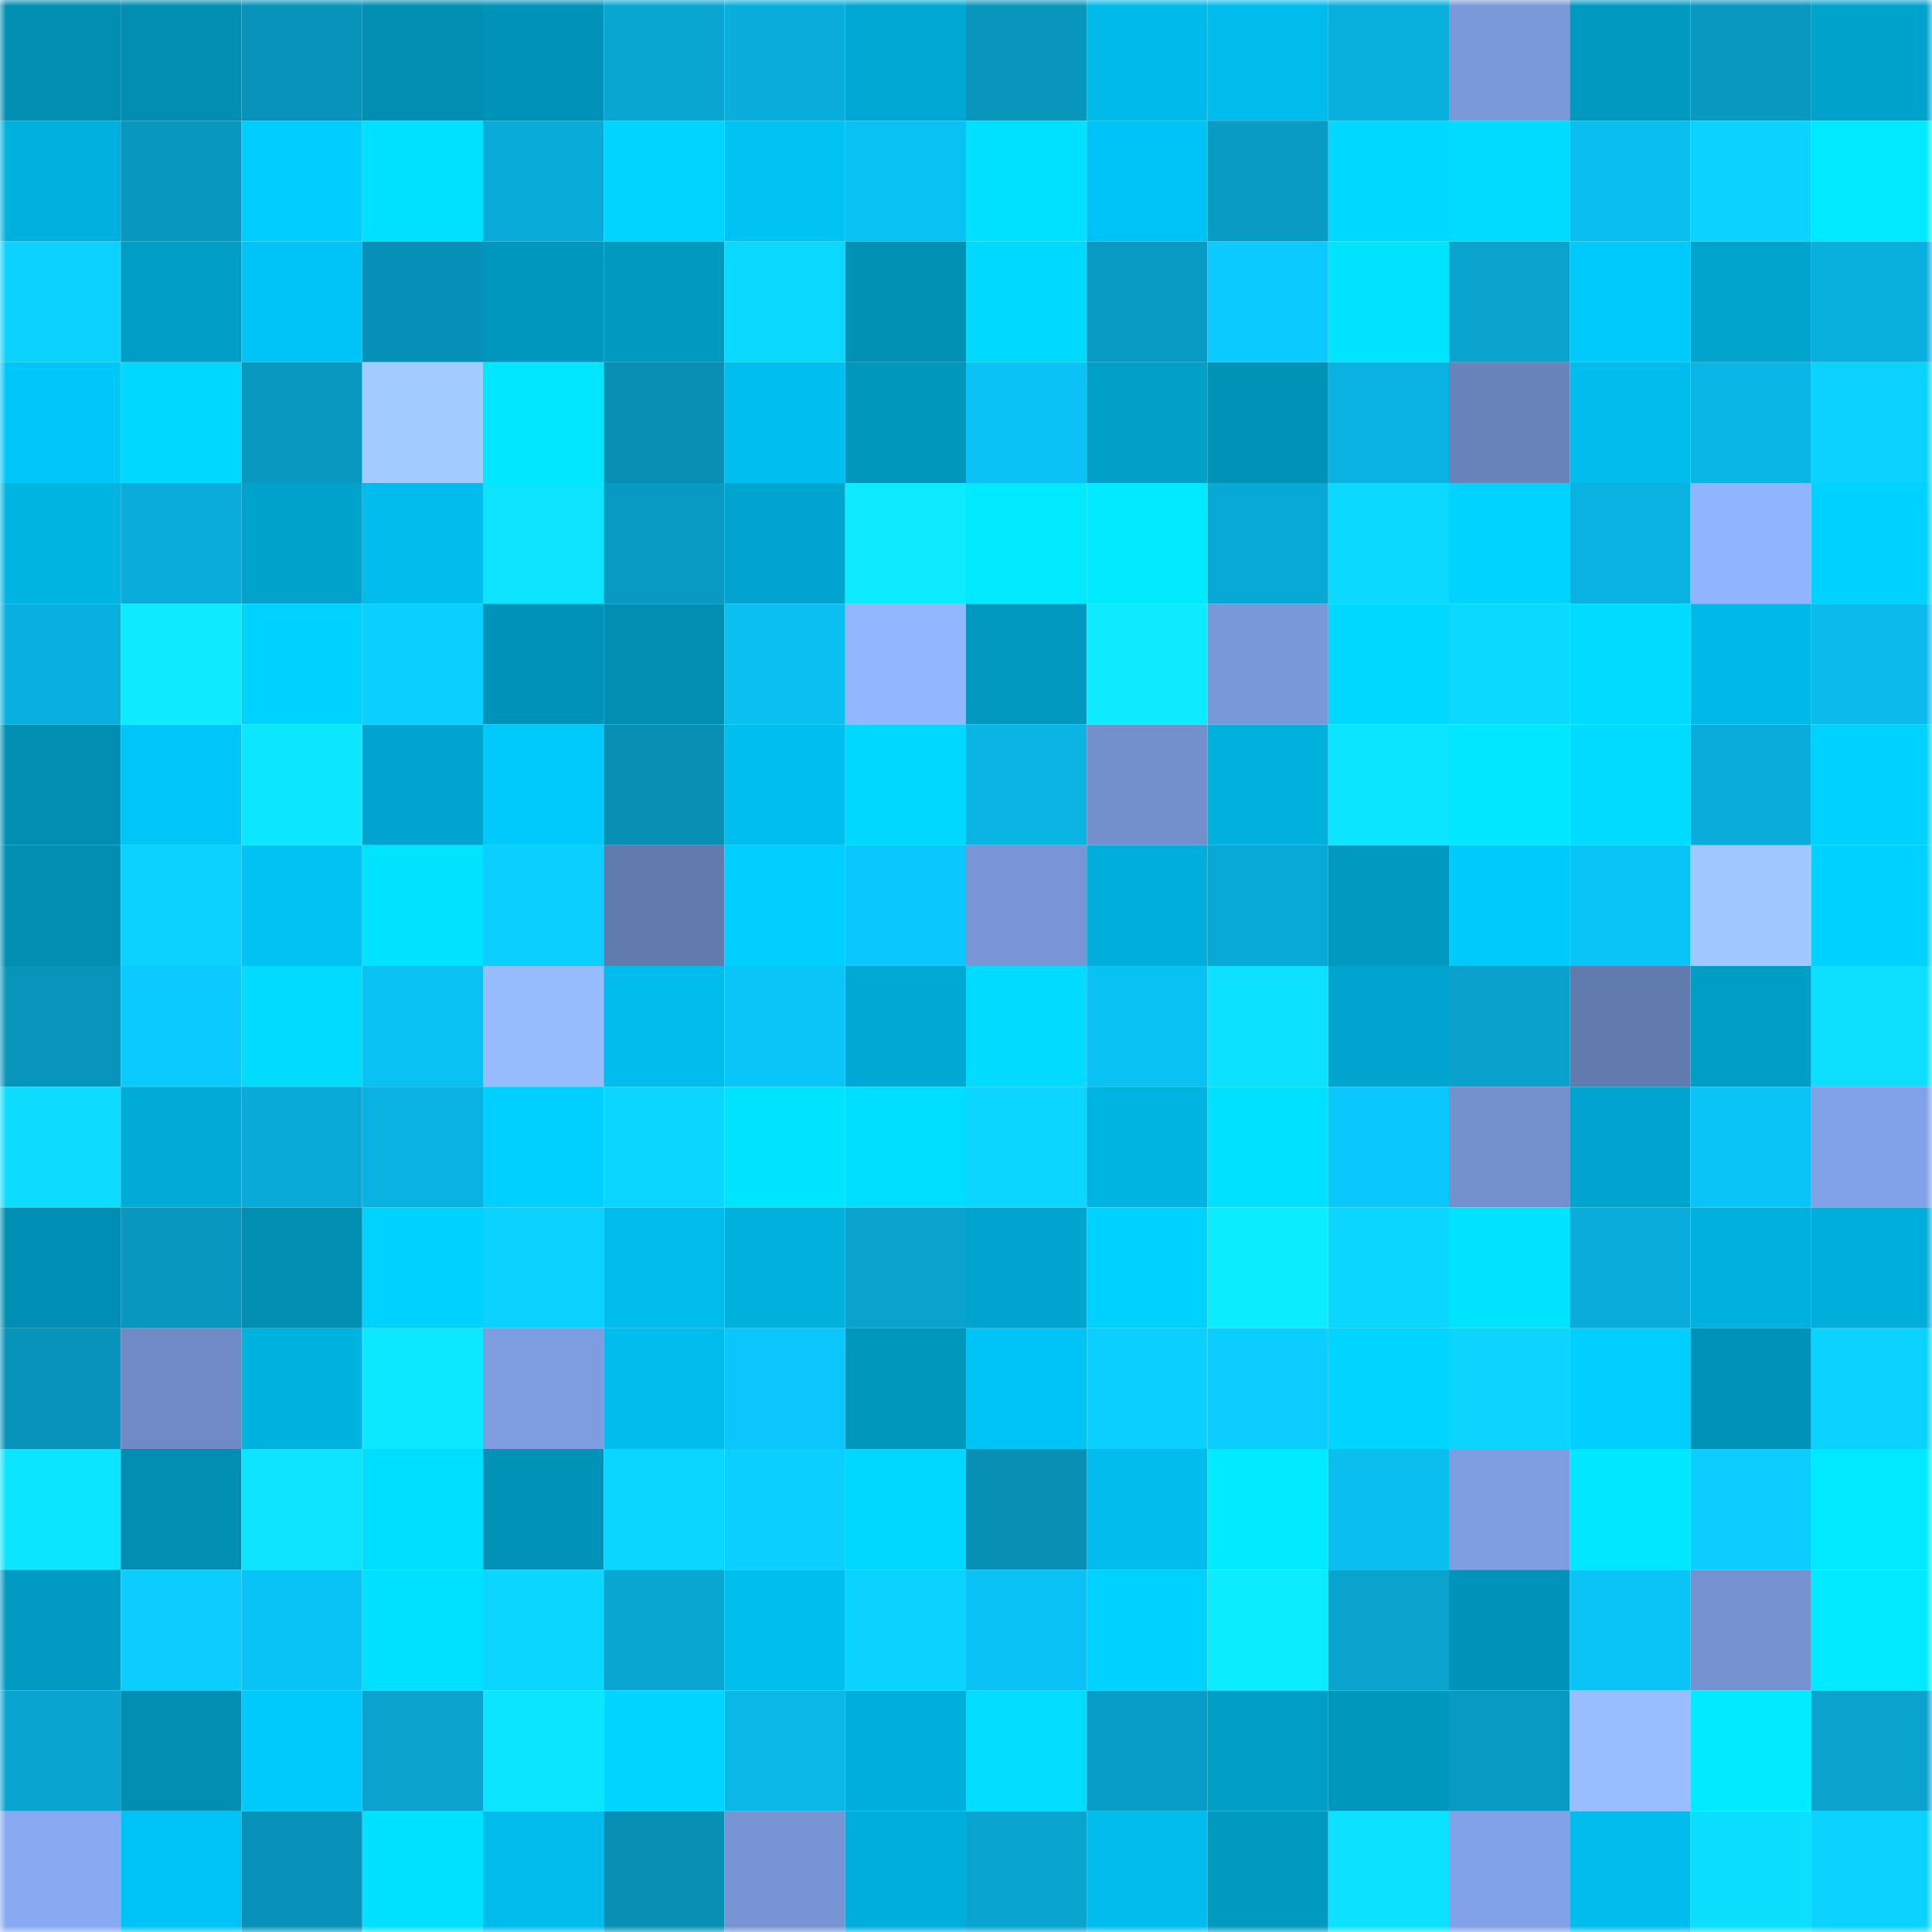 <svg viewBox="0 0 160 160" fill="none" role="img" xmlns="http://www.w3.org/2000/svg" width="240" height="240" name="ens%2Csalt.tkn.eth"><title>ens,salt.tkn.eth</title><mask id="1370519596" mask-type="alpha" maskUnits="userSpaceOnUse" x="0" y="0" width="160" height="160"><rect width="160" height="160" fill="#FFFFFF"></rect></mask><g mask="url(#1370519596)"><rect x="0" y="0" width="10" height="10" fill="#008eb2"></rect><rect x="10" y="0" width="10" height="10" fill="#008eb2"></rect><rect x="20" y="0" width="10" height="10" fill="#0893ba"></rect><rect x="30" y="0" width="10" height="10" fill="#008eb2"></rect><rect x="40" y="0" width="10" height="10" fill="#0093b9"></rect><rect x="50" y="0" width="10" height="10" fill="#09a6d2"></rect><rect x="60" y="0" width="10" height="10" fill="#09aedc"></rect><rect x="70" y="0" width="10" height="10" fill="#00a8d3"></rect><rect x="80" y="0" width="10" height="10" fill="#0896bd"></rect><rect x="90" y="0" width="10" height="10" fill="#00baea"></rect><rect x="100" y="0" width="10" height="10" fill="#00bcec"></rect><rect x="110" y="0" width="10" height="10" fill="#09afdd"></rect><rect x="120" y="0" width="10" height="10" fill="#7a99d9"></rect><rect x="130" y="0" width="10" height="10" fill="#009ac1"></rect><rect x="140" y="0" width="10" height="10" fill="#0898c0"></rect><rect x="150" y="0" width="10" height="10" fill="#00a3cc"></rect><rect x="0" y="10" width="10" height="10" fill="#00b1de"></rect><rect x="10" y="10" width="10" height="10" fill="#0897bf"></rect><rect x="20" y="10" width="10" height="10" fill="#00ceff"></rect><rect x="30" y="10" width="10" height="10" fill="#00e1ff"></rect><rect x="40" y="10" width="10" height="10" fill="#09abd8"></rect><rect x="50" y="10" width="10" height="10" fill="#00d5ff"></rect><rect x="60" y="10" width="10" height="10" fill="#00c2f3"></rect><rect x="70" y="10" width="10" height="10" fill="#0ac1f4"></rect><rect x="80" y="10" width="10" height="10" fill="#00e0ff"></rect><rect x="90" y="10" width="10" height="10" fill="#00c3f5"></rect><rect x="100" y="10" width="10" height="10" fill="#089cc5"></rect><rect x="110" y="10" width="10" height="10" fill="#00d8ff"></rect><rect x="120" y="10" width="10" height="10" fill="#00dcff"></rect><rect x="130" y="10" width="10" height="10" fill="#0abef0"></rect><rect x="140" y="10" width="10" height="10" fill="#0bd3ff"></rect><rect x="150" y="10" width="10" height="10" fill="#00eaff"></rect><rect x="0" y="20" width="10" height="10" fill="#0bd2ff"></rect><rect x="10" y="20" width="10" height="10" fill="#009dc4"></rect><rect x="20" y="20" width="10" height="10" fill="#00c4f6"></rect><rect x="30" y="20" width="10" height="10" fill="#0891b8"></rect><rect x="40" y="20" width="10" height="10" fill="#0097be"></rect><rect x="50" y="20" width="10" height="10" fill="#009ac1"></rect><rect x="60" y="20" width="10" height="10" fill="#0bd8ff"></rect><rect x="70" y="20" width="10" height="10" fill="#0091b5"></rect><rect x="80" y="20" width="10" height="10" fill="#00d9ff"></rect><rect x="90" y="20" width="10" height="10" fill="#089ac3"></rect><rect x="100" y="20" width="10" height="10" fill="#0bcaff"></rect><rect x="110" y="20" width="10" height="10" fill="#00e4ff"></rect><rect x="120" y="20" width="10" height="10" fill="#09a3ce"></rect><rect x="130" y="20" width="10" height="10" fill="#00c9fc"></rect><rect x="140" y="20" width="10" height="10" fill="#00a4cd"></rect><rect x="150" y="20" width="10" height="10" fill="#09afdd"></rect><rect x="0" y="30" width="10" height="10" fill="#00c7fa"></rect><rect x="10" y="30" width="10" height="10" fill="#00d8ff"></rect><rect x="20" y="30" width="10" height="10" fill="#0898c0"></rect><rect x="30" y="30" width="10" height="10" fill="#a2cbff"></rect><rect x="40" y="30" width="10" height="10" fill="#00e7ff"></rect><rect x="50" y="30" width="10" height="10" fill="#088fb4"></rect><rect x="60" y="30" width="10" height="10" fill="#00bff0"></rect><rect x="70" y="30" width="10" height="10" fill="#0097bd"></rect><rect x="80" y="30" width="10" height="10" fill="#0ac2f5"></rect><rect x="90" y="30" width="10" height="10" fill="#00a0c8"></rect><rect x="100" y="30" width="10" height="10" fill="#0093b8"></rect><rect x="110" y="30" width="10" height="10" fill="#09b2e1"></rect><rect x="120" y="30" width="10" height="10" fill="#6983bb"></rect><rect x="130" y="30" width="10" height="10" fill="#00bded"></rect><rect x="140" y="30" width="10" height="10" fill="#0ab6e6"></rect><rect x="150" y="30" width="10" height="10" fill="#0bd3ff"></rect><rect x="0" y="40" width="10" height="10" fill="#00b4e2"></rect><rect x="10" y="40" width="10" height="10" fill="#09acda"></rect><rect x="20" y="40" width="10" height="10" fill="#00a3cc"></rect><rect x="30" y="40" width="10" height="10" fill="#00bded"></rect><rect x="40" y="40" width="10" height="10" fill="#0ce4ff"></rect><rect x="50" y="40" width="10" height="10" fill="#089ac3"></rect><rect x="60" y="40" width="10" height="10" fill="#00a5cf"></rect><rect x="70" y="40" width="10" height="10" fill="#0cebff"></rect><rect x="80" y="40" width="10" height="10" fill="#00eaff"></rect><rect x="90" y="40" width="10" height="10" fill="#00eaff"></rect><rect x="100" y="40" width="10" height="10" fill="#09a9d5"></rect><rect x="110" y="40" width="10" height="10" fill="#0bd9ff"></rect><rect x="120" y="40" width="10" height="10" fill="#00d3ff"></rect><rect x="130" y="40" width="10" height="10" fill="#09b2e1"></rect><rect x="140" y="40" width="10" height="10" fill="#90b4ff"></rect><rect x="150" y="40" width="10" height="10" fill="#00d2ff"></rect><rect x="0" y="50" width="10" height="10" fill="#09b0df"></rect><rect x="10" y="50" width="10" height="10" fill="#0cebff"></rect><rect x="20" y="50" width="10" height="10" fill="#00d2ff"></rect><rect x="30" y="50" width="10" height="10" fill="#0bd0ff"></rect><rect x="40" y="50" width="10" height="10" fill="#0093b9"></rect><rect x="50" y="50" width="10" height="10" fill="#008eb2"></rect><rect x="60" y="50" width="10" height="10" fill="#0ac0f3"></rect><rect x="70" y="50" width="10" height="10" fill="#92b6ff"></rect><rect x="80" y="50" width="10" height="10" fill="#0098bf"></rect><rect x="90" y="50" width="10" height="10" fill="#0cebff"></rect><rect x="100" y="50" width="10" height="10" fill="#7998d8"></rect><rect x="110" y="50" width="10" height="10" fill="#00d8ff"></rect><rect x="120" y="50" width="10" height="10" fill="#0bd9ff"></rect><rect x="130" y="50" width="10" height="10" fill="#00dbff"></rect><rect x="140" y="50" width="10" height="10" fill="#00b9e9"></rect><rect x="150" y="50" width="10" height="10" fill="#0abbec"></rect><rect x="0" y="60" width="10" height="10" fill="#008eb2"></rect><rect x="10" y="60" width="10" height="10" fill="#00c6f8"></rect><rect x="20" y="60" width="10" height="10" fill="#0ce6ff"></rect><rect x="30" y="60" width="10" height="10" fill="#00a5cf"></rect><rect x="40" y="60" width="10" height="10" fill="#00c9fc"></rect><rect x="50" y="60" width="10" height="10" fill="#088fb4"></rect><rect x="60" y="60" width="10" height="10" fill="#00beef"></rect><rect x="70" y="60" width="10" height="10" fill="#00d8ff"></rect><rect x="80" y="60" width="10" height="10" fill="#0ab5e4"></rect><rect x="90" y="60" width="10" height="10" fill="#7390cc"></rect><rect x="100" y="60" width="10" height="10" fill="#00b1dd"></rect><rect x="110" y="60" width="10" height="10" fill="#0ce5ff"></rect><rect x="120" y="60" width="10" height="10" fill="#00e7ff"></rect><rect x="130" y="60" width="10" height="10" fill="#00dbff"></rect><rect x="140" y="60" width="10" height="10" fill="#09addb"></rect><rect x="150" y="60" width="10" height="10" fill="#00d2ff"></rect><rect x="0" y="70" width="10" height="10" fill="#008eb2"></rect><rect x="10" y="70" width="10" height="10" fill="#0bd3ff"></rect><rect x="20" y="70" width="10" height="10" fill="#00c2f3"></rect><rect x="30" y="70" width="10" height="10" fill="#00e4ff"></rect><rect x="40" y="70" width="10" height="10" fill="#0bcfff"></rect><rect x="50" y="70" width="10" height="10" fill="#627baf"></rect><rect x="60" y="70" width="10" height="10" fill="#00cfff"></rect><rect x="70" y="70" width="10" height="10" fill="#0ac7fc"></rect><rect x="80" y="70" width="10" height="10" fill="#7896d5"></rect><rect x="90" y="70" width="10" height="10" fill="#00aedb"></rect><rect x="100" y="70" width="10" height="10" fill="#09a9d5"></rect><rect x="110" y="70" width="10" height="10" fill="#009ac1"></rect><rect x="120" y="70" width="10" height="10" fill="#00c9fc"></rect><rect x="130" y="70" width="10" height="10" fill="#0ac4f8"></rect><rect x="140" y="70" width="10" height="10" fill="#a0c8ff"></rect><rect x="150" y="70" width="10" height="10" fill="#00d2ff"></rect><rect x="0" y="80" width="10" height="10" fill="#0895bc"></rect><rect x="10" y="80" width="10" height="10" fill="#0bcaff"></rect><rect x="20" y="80" width="10" height="10" fill="#00dbff"></rect><rect x="30" y="80" width="10" height="10" fill="#0ac1f4"></rect><rect x="40" y="80" width="10" height="10" fill="#97bdff"></rect><rect x="50" y="80" width="10" height="10" fill="#00bded"></rect><rect x="60" y="80" width="10" height="10" fill="#0ac5f8"></rect><rect x="70" y="80" width="10" height="10" fill="#00a8d3"></rect><rect x="80" y="80" width="10" height="10" fill="#00dcff"></rect><rect x="90" y="80" width="10" height="10" fill="#0ac1f4"></rect><rect x="100" y="80" width="10" height="10" fill="#0ce2ff"></rect><rect x="110" y="80" width="10" height="10" fill="#00a5cf"></rect><rect x="120" y="80" width="10" height="10" fill="#09a2cd"></rect><rect x="130" y="80" width="10" height="10" fill="#627baf"></rect><rect x="140" y="80" width="10" height="10" fill="#009dc5"></rect><rect x="150" y="80" width="10" height="10" fill="#0cdfff"></rect><rect x="0" y="90" width="10" height="10" fill="#0cddff"></rect><rect x="10" y="90" width="10" height="10" fill="#00abd7"></rect><rect x="20" y="90" width="10" height="10" fill="#09aad7"></rect><rect x="30" y="90" width="10" height="10" fill="#09b2e1"></rect><rect x="40" y="90" width="10" height="10" fill="#00d0ff"></rect><rect x="50" y="90" width="10" height="10" fill="#0bd6ff"></rect><rect x="60" y="90" width="10" height="10" fill="#00e5ff"></rect><rect x="70" y="90" width="10" height="10" fill="#00deff"></rect><rect x="80" y="90" width="10" height="10" fill="#0bd6ff"></rect><rect x="90" y="90" width="10" height="10" fill="#00b4e2"></rect><rect x="100" y="90" width="10" height="10" fill="#00e1ff"></rect><rect x="110" y="90" width="10" height="10" fill="#0ac7fc"></rect><rect x="120" y="90" width="10" height="10" fill="#7491ce"></rect><rect x="130" y="90" width="10" height="10" fill="#00a5cf"></rect><rect x="140" y="90" width="10" height="10" fill="#0ac4f8"></rect><rect x="150" y="90" width="10" height="10" fill="#81a2e6"></rect><rect x="0" y="100" width="10" height="10" fill="#008fb4"></rect><rect x="10" y="100" width="10" height="10" fill="#0897bf"></rect><rect x="20" y="100" width="10" height="10" fill="#008fb3"></rect><rect x="30" y="100" width="10" height="10" fill="#00d2ff"></rect><rect x="40" y="100" width="10" height="10" fill="#0bd1ff"></rect><rect x="50" y="100" width="10" height="10" fill="#00bded"></rect><rect x="60" y="100" width="10" height="10" fill="#00b0dd"></rect><rect x="70" y="100" width="10" height="10" fill="#09a3ce"></rect><rect x="80" y="100" width="10" height="10" fill="#00a5cf"></rect><rect x="90" y="100" width="10" height="10" fill="#00d2ff"></rect><rect x="100" y="100" width="10" height="10" fill="#0cecff"></rect><rect x="110" y="100" width="10" height="10" fill="#0bd6ff"></rect><rect x="120" y="100" width="10" height="10" fill="#00e4ff"></rect><rect x="130" y="100" width="10" height="10" fill="#09acda"></rect><rect x="140" y="100" width="10" height="10" fill="#00b1de"></rect><rect x="150" y="100" width="10" height="10" fill="#00aedb"></rect><rect x="0" y="110" width="10" height="10" fill="#0893ba"></rect><rect x="10" y="110" width="10" height="10" fill="#6f8ac5"></rect><rect x="20" y="110" width="10" height="10" fill="#00b2df"></rect><rect x="30" y="110" width="10" height="10" fill="#0ce8ff"></rect><rect x="40" y="110" width="10" height="10" fill="#7e9de0"></rect><rect x="50" y="110" width="10" height="10" fill="#00bded"></rect><rect x="60" y="110" width="10" height="10" fill="#0ac6fb"></rect><rect x="70" y="110" width="10" height="10" fill="#0097bd"></rect><rect x="80" y="110" width="10" height="10" fill="#00c4f6"></rect><rect x="90" y="110" width="10" height="10" fill="#0bd0ff"></rect><rect x="100" y="110" width="10" height="10" fill="#0bcdff"></rect><rect x="110" y="110" width="10" height="10" fill="#00d5ff"></rect><rect x="120" y="110" width="10" height="10" fill="#0bd5ff"></rect><rect x="130" y="110" width="10" height="10" fill="#00cfff"></rect><rect x="140" y="110" width="10" height="10" fill="#0092b7"></rect><rect x="150" y="110" width="10" height="10" fill="#0bd3ff"></rect><rect x="0" y="120" width="10" height="10" fill="#0ce5ff"></rect><rect x="10" y="120" width="10" height="10" fill="#008eb2"></rect><rect x="20" y="120" width="10" height="10" fill="#0ce4ff"></rect><rect x="30" y="120" width="10" height="10" fill="#00deff"></rect><rect x="40" y="120" width="10" height="10" fill="#0092b7"></rect><rect x="50" y="120" width="10" height="10" fill="#0bd6ff"></rect><rect x="60" y="120" width="10" height="10" fill="#0bcfff"></rect><rect x="70" y="120" width="10" height="10" fill="#00d8ff"></rect><rect x="80" y="120" width="10" height="10" fill="#088fb4"></rect><rect x="90" y="120" width="10" height="10" fill="#00bded"></rect><rect x="100" y="120" width="10" height="10" fill="#00ebff"></rect><rect x="110" y="120" width="10" height="10" fill="#0abef0"></rect><rect x="120" y="120" width="10" height="10" fill="#7e9ee1"></rect><rect x="130" y="120" width="10" height="10" fill="#00e7ff"></rect><rect x="140" y="120" width="10" height="10" fill="#0bcdff"></rect><rect x="150" y="120" width="10" height="10" fill="#00eaff"></rect><rect x="0" y="130" width="10" height="10" fill="#009ac2"></rect><rect x="10" y="130" width="10" height="10" fill="#0bcdff"></rect><rect x="20" y="130" width="10" height="10" fill="#0ac3f6"></rect><rect x="30" y="130" width="10" height="10" fill="#00e1ff"></rect><rect x="40" y="130" width="10" height="10" fill="#0bd6ff"></rect><rect x="50" y="130" width="10" height="10" fill="#09a6d2"></rect><rect x="60" y="130" width="10" height="10" fill="#00beee"></rect><rect x="70" y="130" width="10" height="10" fill="#0bd3ff"></rect><rect x="80" y="130" width="10" height="10" fill="#0ac2f5"></rect><rect x="90" y="130" width="10" height="10" fill="#00d2ff"></rect><rect x="100" y="130" width="10" height="10" fill="#0cecff"></rect><rect x="110" y="130" width="10" height="10" fill="#09a3ce"></rect><rect x="120" y="130" width="10" height="10" fill="#0094ba"></rect><rect x="130" y="130" width="10" height="10" fill="#0ac4f8"></rect><rect x="140" y="130" width="10" height="10" fill="#7492cf"></rect><rect x="150" y="130" width="10" height="10" fill="#00eaff"></rect><rect x="0" y="140" width="10" height="10" fill="#09a4cf"></rect><rect x="10" y="140" width="10" height="10" fill="#008eb2"></rect><rect x="20" y="140" width="10" height="10" fill="#00c9fc"></rect><rect x="30" y="140" width="10" height="10" fill="#09a3ce"></rect><rect x="40" y="140" width="10" height="10" fill="#0ce5ff"></rect><rect x="50" y="140" width="10" height="10" fill="#00d5ff"></rect><rect x="60" y="140" width="10" height="10" fill="#0ab7e7"></rect><rect x="70" y="140" width="10" height="10" fill="#00aedb"></rect><rect x="80" y="140" width="10" height="10" fill="#00ddff"></rect><rect x="90" y="140" width="10" height="10" fill="#089dc7"></rect><rect x="100" y="140" width="10" height="10" fill="#009dc5"></rect><rect x="110" y="140" width="10" height="10" fill="#0097bd"></rect><rect x="120" y="140" width="10" height="10" fill="#089ac3"></rect><rect x="130" y="140" width="10" height="10" fill="#98beff"></rect><rect x="140" y="140" width="10" height="10" fill="#00ebff"></rect><rect x="150" y="140" width="10" height="10" fill="#09a3ce"></rect><rect x="0" y="150" width="10" height="10" fill="#88aaf2"></rect><rect x="10" y="150" width="10" height="10" fill="#00c3f5"></rect><rect x="20" y="150" width="10" height="10" fill="#0892b9"></rect><rect x="30" y="150" width="10" height="10" fill="#00e1ff"></rect><rect x="40" y="150" width="10" height="10" fill="#00bcec"></rect><rect x="50" y="150" width="10" height="10" fill="#088fb4"></rect><rect x="60" y="150" width="10" height="10" fill="#7795d4"></rect><rect x="70" y="150" width="10" height="10" fill="#00aedb"></rect><rect x="80" y="150" width="10" height="10" fill="#09a4cf"></rect><rect x="90" y="150" width="10" height="10" fill="#00bded"></rect><rect x="100" y="150" width="10" height="10" fill="#009ac1"></rect><rect x="110" y="150" width="10" height="10" fill="#0ce2ff"></rect><rect x="120" y="150" width="10" height="10" fill="#81a2e6"></rect><rect x="130" y="150" width="10" height="10" fill="#00bded"></rect><rect x="140" y="150" width="10" height="10" fill="#0cdeff"></rect><rect x="150" y="150" width="10" height="10" fill="#0bd3ff"></rect></g></svg>